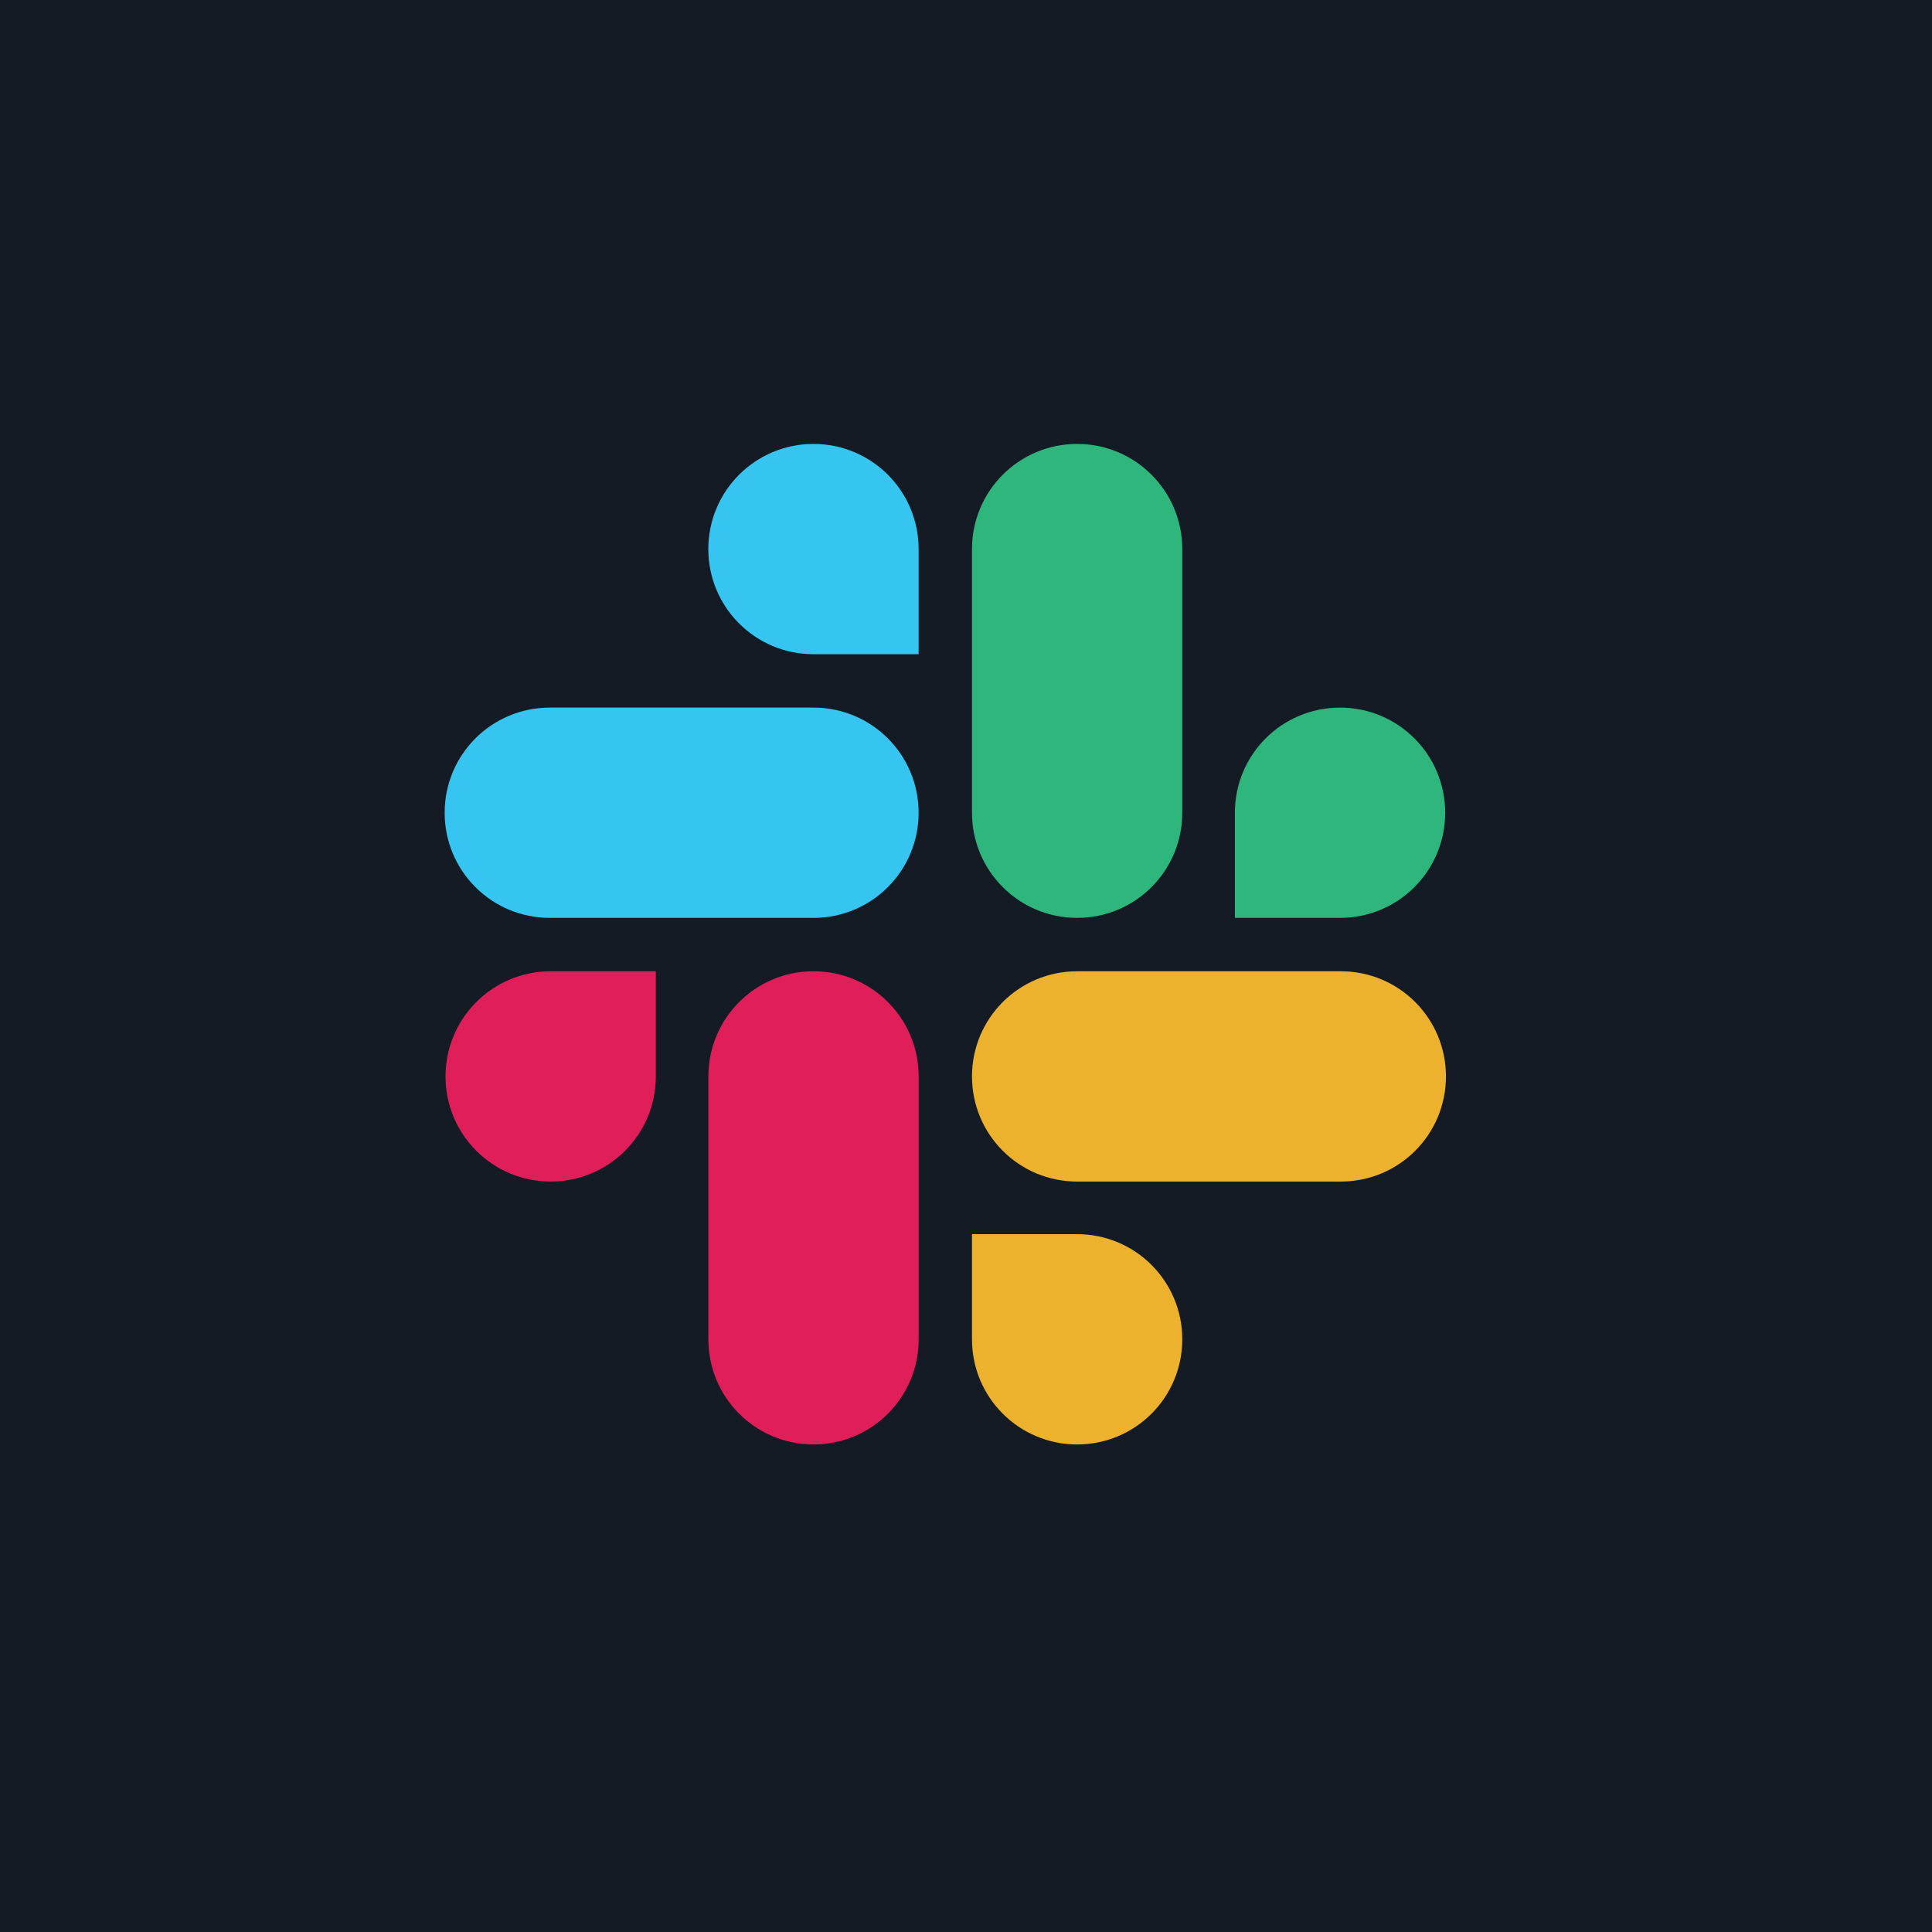 <svg xmlns="http://www.w3.org/2000/svg" fill="none" viewBox="0 0 40 40" height="40" width="40">
<rect fill="#141B24" height="40" width="40"></rect>
<g clip-path="url(#clip0_993_7131)">
<path fill="#E01E5A" d="M13.578 22.286C13.578 23.49 12.605 24.463 11.401 24.463C10.197 24.463 9.224 23.49 9.224 22.286C9.224 21.082 10.197 20.109 11.401 20.109H13.578V22.286ZM14.666 22.286C14.666 21.082 15.639 20.109 16.843 20.109C18.047 20.109 19.02 21.082 19.02 22.286V27.729C19.02 28.933 18.047 29.906 16.843 29.906C15.639 29.906 14.666 28.933 14.666 27.729V22.286Z"></path>
<path fill="#36C5F0" d="M16.842 13.545C15.638 13.545 14.665 12.572 14.665 11.368C14.665 10.165 15.638 9.191 16.842 9.191C18.046 9.191 19.019 10.165 19.019 11.368V13.545H16.842ZM16.842 14.65C18.046 14.65 19.019 15.623 19.019 16.827C19.019 18.031 18.046 19.004 16.842 19.004H11.383C10.179 19.004 9.206 18.031 9.206 16.827C9.206 15.623 10.179 14.65 11.383 14.65H16.842Z"></path>
<path fill="#2EB67D" d="M25.567 16.827C25.567 15.623 26.54 14.65 27.744 14.65C28.948 14.65 29.921 15.623 29.921 16.827C29.921 18.031 28.948 19.004 27.744 19.004H25.567V16.827ZM24.478 16.827C24.478 18.031 23.505 19.004 22.301 19.004C21.097 19.004 20.124 18.031 20.124 16.827V11.368C20.124 10.165 21.097 9.191 22.301 9.191C23.505 9.191 24.478 10.165 24.478 11.368V16.827Z"></path>
<path fill="#ECB22E" d="M22.301 25.552C23.505 25.552 24.478 26.525 24.478 27.729C24.478 28.933 23.505 29.906 22.301 29.906C21.097 29.906 20.124 28.933 20.124 27.729V25.552H22.301ZM22.301 24.463C21.097 24.463 20.124 23.49 20.124 22.286C20.124 21.082 21.097 20.109 22.301 20.109H27.76C28.964 20.109 29.937 21.082 29.937 22.286C29.937 23.49 28.964 24.463 27.76 24.463H22.301Z"></path>
</g>
<defs>
<clipPath id="clip0_993_7131">
<rect transform="translate(9.091 9.09)" fill="white" height="20.945" width="20.945"></rect>
</clipPath>
</defs>
</svg>
